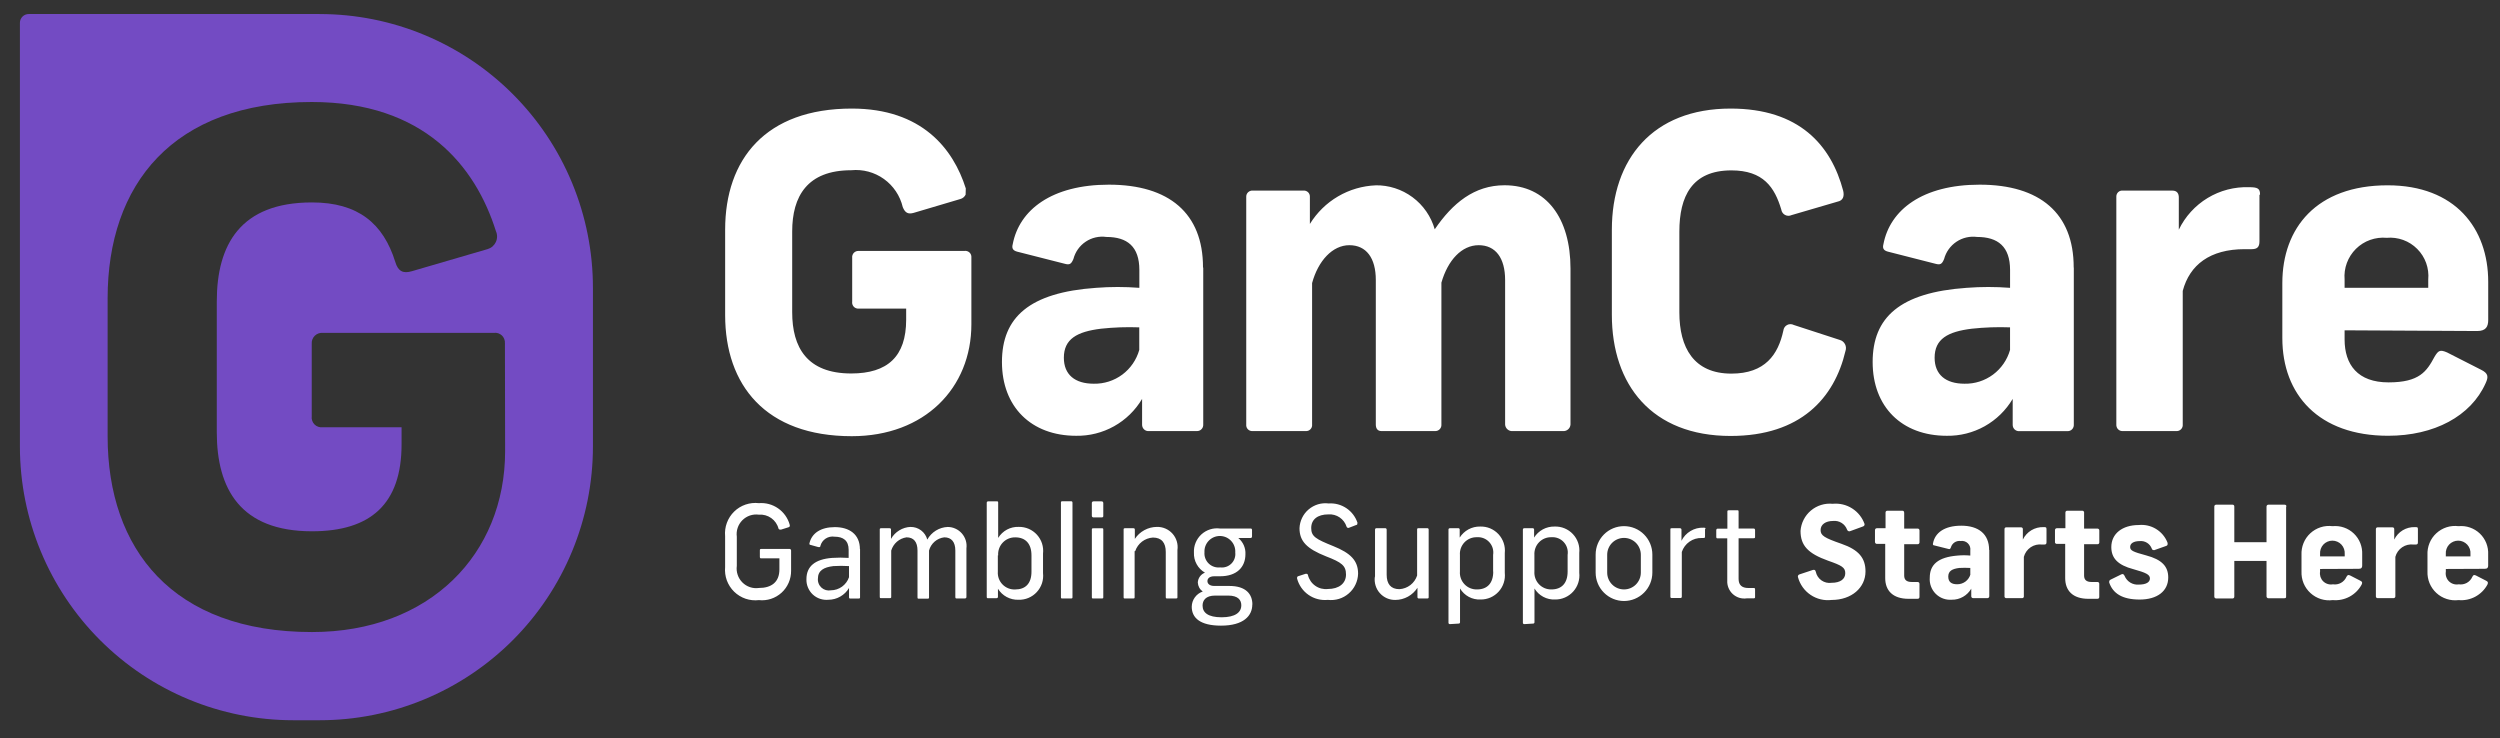 <svg width="105" height="31" viewBox="0 0 105 31" fill="none" xmlns="http://www.w3.org/2000/svg">
<rect x="0" y="0" width="105" height="31" fill="#333333" stroke="none"/>
<path d="M40.556 8.176C40.535 8.219 40.505 8.258 40.468 8.289C40.431 8.321 40.388 8.344 40.341 8.357L38.379 8.939C38.139 9.009 38.014 8.939 37.916 8.699C37.803 8.222 37.522 7.802 37.124 7.517C36.726 7.232 36.238 7.102 35.751 7.15C33.904 7.15 33.272 8.246 33.272 9.721V13.115C33.272 14.591 33.895 15.686 35.751 15.686C37.278 15.686 38.059 14.974 38.059 13.425V12.961H36.065C36.026 12.965 35.988 12.959 35.952 12.945C35.916 12.931 35.884 12.91 35.858 12.882C35.832 12.854 35.812 12.82 35.801 12.783C35.789 12.747 35.786 12.708 35.792 12.67V10.831C35.787 10.793 35.791 10.754 35.803 10.718C35.814 10.682 35.834 10.648 35.86 10.62C35.886 10.593 35.918 10.571 35.953 10.557C35.989 10.543 36.027 10.537 36.065 10.539H40.507C40.545 10.533 40.584 10.536 40.621 10.548C40.657 10.559 40.691 10.579 40.719 10.605C40.747 10.631 40.769 10.663 40.782 10.699C40.796 10.735 40.802 10.774 40.798 10.812V13.617C40.798 16.299 38.832 18.32 35.775 18.32C32.151 18.32 30.456 16.17 30.456 13.233V9.647C30.456 6.692 32.151 4.56 35.775 4.56C38.707 4.56 40.032 6.234 40.563 7.913M50.536 11.25V17.832C50.538 17.868 50.532 17.905 50.519 17.939C50.506 17.973 50.486 18.004 50.46 18.029C50.435 18.055 50.404 18.075 50.37 18.088C50.336 18.101 50.3 18.107 50.263 18.105H48.259C48.222 18.109 48.184 18.105 48.148 18.093C48.112 18.081 48.079 18.061 48.051 18.035C48.024 18.009 48.002 17.978 47.988 17.943C47.973 17.908 47.967 17.87 47.968 17.832V16.754C47.684 17.234 47.278 17.63 46.791 17.902C46.305 18.174 45.755 18.312 45.198 18.303C43.305 18.303 42.082 17.082 42.082 15.205C42.082 13.328 43.231 12.285 46.034 12.089C46.639 12.042 47.248 12.042 47.853 12.089V11.339C47.853 10.354 47.344 9.952 46.468 9.952C46.164 9.909 45.854 9.98 45.599 10.151C45.343 10.322 45.16 10.581 45.083 10.879C44.99 11.097 44.921 11.134 44.718 11.078L42.714 10.568C42.516 10.513 42.497 10.402 42.534 10.259C42.807 8.816 44.173 7.756 46.574 7.756C49.104 7.756 50.526 8.961 50.526 11.224M47.849 14.669V13.749C47.314 13.729 46.779 13.748 46.247 13.805C45.231 13.929 44.682 14.239 44.682 15.025C44.682 15.733 45.144 16.116 45.938 16.116C46.368 16.125 46.789 15.991 47.136 15.734C47.481 15.477 47.732 15.112 47.849 14.697M57.766 7.783C58.327 7.773 58.875 7.949 59.326 8.283C59.777 8.617 60.105 9.091 60.259 9.631C61.007 8.535 61.917 7.781 63.191 7.781C64.954 7.781 65.961 9.168 65.961 11.282V17.832C65.958 17.872 65.947 17.911 65.929 17.946C65.911 17.981 65.886 18.013 65.855 18.038C65.825 18.064 65.789 18.083 65.751 18.094C65.713 18.106 65.673 18.109 65.633 18.105H63.542C63.503 18.11 63.462 18.106 63.424 18.095C63.386 18.083 63.351 18.064 63.32 18.038C63.29 18.013 63.264 17.982 63.246 17.946C63.228 17.911 63.217 17.872 63.215 17.832V11.76C63.215 10.833 62.813 10.298 62.104 10.298C61.395 10.298 60.811 10.923 60.539 11.871V17.832C60.541 17.866 60.537 17.902 60.525 17.935C60.513 17.968 60.495 17.998 60.471 18.024C60.447 18.049 60.418 18.07 60.386 18.084C60.354 18.098 60.32 18.105 60.285 18.105H58.019C57.858 18.105 57.784 17.994 57.784 17.832V11.759C57.784 10.832 57.382 10.298 56.673 10.298C55.964 10.298 55.362 10.955 55.108 11.889V17.831C55.112 17.868 55.107 17.905 55.095 17.94C55.082 17.974 55.062 18.006 55.036 18.032C55.01 18.058 54.979 18.078 54.944 18.091C54.909 18.103 54.872 18.108 54.835 18.104H52.614C52.577 18.108 52.54 18.103 52.506 18.091C52.471 18.078 52.44 18.058 52.413 18.032C52.387 18.006 52.367 17.974 52.355 17.94C52.343 17.905 52.338 17.868 52.342 17.831V8.259C52.341 8.224 52.349 8.19 52.362 8.158C52.376 8.125 52.397 8.096 52.422 8.073C52.448 8.049 52.478 8.03 52.511 8.019C52.544 8.007 52.579 8.002 52.614 8.005H54.743C54.778 8.002 54.813 8.006 54.846 8.017C54.88 8.029 54.91 8.047 54.936 8.071C54.962 8.095 54.982 8.124 54.996 8.157C55.01 8.189 55.016 8.224 55.015 8.259V9.406C55.309 8.929 55.715 8.531 56.198 8.248C56.681 7.965 57.226 7.806 57.786 7.784M77.413 8.006C77.468 8.242 77.412 8.423 77.177 8.469L75.247 9.034C75.204 9.054 75.156 9.065 75.108 9.064C75.059 9.062 75.012 9.05 74.97 9.027C74.927 9.004 74.891 8.971 74.864 8.931C74.837 8.891 74.819 8.845 74.813 8.798C74.535 7.871 74.065 7.156 72.717 7.156C71.059 7.156 70.533 8.252 70.533 9.727V13.121C70.533 14.597 71.135 15.692 72.717 15.692C74.139 15.692 74.684 14.888 74.901 13.885C74.906 13.836 74.923 13.789 74.95 13.748C74.977 13.707 75.014 13.673 75.058 13.65C75.101 13.626 75.149 13.614 75.199 13.614C75.248 13.614 75.296 13.626 75.34 13.649L77.274 14.278C77.321 14.291 77.365 14.314 77.402 14.345C77.439 14.376 77.47 14.415 77.492 14.458C77.514 14.502 77.527 14.549 77.53 14.598C77.533 14.647 77.526 14.695 77.51 14.741C77.047 16.711 75.635 18.31 72.685 18.31C69.374 18.31 67.698 16.16 67.698 13.224V9.647C67.698 6.692 69.406 4.56 72.685 4.56C75.561 4.56 76.909 6.09 77.417 8.023M87.1 11.253V17.835C87.102 17.872 87.097 17.908 87.083 17.942C87.071 17.976 87.051 18.007 87.025 18.033C86.999 18.059 86.969 18.079 86.934 18.092C86.9 18.105 86.864 18.11 86.828 18.108H84.824C84.786 18.112 84.748 18.108 84.712 18.096C84.676 18.084 84.644 18.064 84.616 18.039C84.588 18.013 84.567 17.981 84.552 17.946C84.538 17.911 84.532 17.873 84.533 17.835V16.754C84.248 17.234 83.842 17.63 83.356 17.902C82.869 18.174 82.32 18.312 81.763 18.303C79.87 18.303 78.651 17.082 78.651 15.205C78.651 13.328 79.796 12.285 82.598 12.089C83.205 12.042 83.815 12.042 84.423 12.089V11.339C84.423 10.354 83.91 9.952 83.037 9.952C82.733 9.912 82.425 9.983 82.17 10.154C81.915 10.325 81.731 10.582 81.652 10.879C81.564 11.097 81.49 11.134 81.287 11.078L79.288 10.568C79.085 10.513 79.067 10.402 79.103 10.259C79.376 8.816 80.742 7.756 83.147 7.756C85.677 7.756 87.095 8.961 87.095 11.224M84.422 14.669V13.749C83.887 13.729 83.352 13.748 82.82 13.805C81.802 13.929 81.254 14.239 81.254 15.025C81.254 15.733 81.717 16.116 82.51 16.116C82.941 16.125 83.362 15.99 83.708 15.733C84.053 15.476 84.304 15.112 84.422 14.697M94.897 8.186V10.137C94.897 10.373 94.805 10.465 94.57 10.465H94.275C92.82 10.465 91.966 11.122 91.675 12.218V17.832C91.678 17.866 91.673 17.9 91.663 17.932C91.652 17.964 91.635 17.994 91.613 18.019C91.59 18.045 91.563 18.065 91.533 18.08C91.502 18.095 91.469 18.103 91.436 18.105H89.127C89.093 18.103 89.06 18.095 89.029 18.08C88.999 18.065 88.972 18.045 88.95 18.019C88.927 17.994 88.909 17.964 88.9 17.932C88.889 17.9 88.884 17.866 88.886 17.832V8.259C88.885 8.224 88.891 8.189 88.905 8.156C88.918 8.123 88.939 8.093 88.965 8.069C88.99 8.045 89.021 8.027 89.054 8.016C89.088 8.005 89.124 8.001 89.159 8.005H91.237C91.454 8.005 91.51 8.148 91.51 8.296V9.647C91.776 9.095 92.197 8.633 92.72 8.316C93.243 7.999 93.848 7.842 94.46 7.862C94.824 7.862 94.922 7.917 94.922 8.171M98.473 13.873V14.256C98.473 15.316 99.022 16.06 100.32 16.06C101.618 16.06 101.922 15.597 102.249 14.987C102.411 14.714 102.485 14.677 102.776 14.802L104.21 15.532C104.506 15.68 104.524 15.824 104.396 16.096C103.777 17.483 102.23 18.302 100.3 18.302C97.384 18.302 95.858 16.573 95.858 14.2V11.89C95.858 9.578 97.292 7.783 100.28 7.783C103.12 7.783 104.505 9.591 104.505 11.835V13.439C104.505 13.712 104.413 13.903 104.043 13.903L98.473 13.873ZM98.473 11.74V12.088H101.986V11.741C102.008 11.506 101.978 11.268 101.898 11.046C101.818 10.824 101.691 10.622 101.523 10.455C101.357 10.287 101.156 10.159 100.934 10.078C100.712 9.998 100.476 9.967 100.241 9.988C100.005 9.967 99.767 9.997 99.544 10.077C99.32 10.157 99.118 10.285 98.949 10.452C98.781 10.619 98.651 10.821 98.568 11.044C98.486 11.266 98.453 11.504 98.473 11.74Z" fill="white"/>
<path d="M13.426 0.589H1.21C1.161 0.588 1.112 0.598 1.067 0.616C1.021 0.634 0.98 0.662 0.945 0.696C0.911 0.731 0.883 0.772 0.864 0.817C0.845 0.862 0.836 0.911 0.836 0.96V18.754C0.837 21.803 2.048 24.727 4.201 26.883C6.354 29.039 9.274 30.25 12.318 30.25H13.426C16.47 30.25 19.389 29.038 21.541 26.883C23.694 24.727 24.903 21.803 24.903 18.754V12.085C24.903 10.576 24.606 9.081 24.029 7.686C23.453 6.291 22.607 5.024 21.541 3.957C20.476 2.889 19.21 2.043 17.818 1.465C16.426 0.887 14.933 0.59 13.426 0.59M21.215 18.948C21.215 23.276 18.043 26.546 13.103 26.546C7.253 26.546 4.52 23.069 4.52 18.324V12.529C4.52 7.755 7.253 4.284 13.094 4.284C17.826 4.284 19.973 6.994 20.827 9.704C20.86 9.776 20.877 9.854 20.877 9.933C20.877 10.012 20.86 10.091 20.827 10.162C20.794 10.234 20.746 10.298 20.687 10.35C20.627 10.402 20.556 10.44 20.481 10.462L17.304 11.389C16.925 11.504 16.718 11.389 16.603 11.005C16.099 9.386 15.042 8.502 13.103 8.502C10.102 8.502 9.105 10.269 9.105 12.664V18.152C9.105 20.538 10.102 22.314 13.103 22.314C15.573 22.314 16.866 21.163 16.866 18.661V17.944H13.556C13.493 17.953 13.429 17.947 13.369 17.926C13.309 17.906 13.254 17.872 13.209 17.827C13.165 17.782 13.131 17.728 13.111 17.668C13.09 17.607 13.084 17.543 13.093 17.48V14.444C13.088 14.381 13.096 14.319 13.118 14.26C13.139 14.202 13.173 14.149 13.217 14.105C13.261 14.06 13.314 14.027 13.373 14.005C13.431 13.983 13.493 13.975 13.556 13.98H20.744C20.805 13.972 20.866 13.978 20.924 13.997C20.982 14.016 21.035 14.047 21.08 14.089C21.124 14.132 21.158 14.183 21.18 14.24C21.202 14.297 21.211 14.358 21.207 14.419L21.215 18.948Z" fill="#734BC3"/>
<path d="M33.165 22.042C33.171 22.051 33.174 22.061 33.174 22.072C33.175 22.082 33.173 22.093 33.169 22.103C33.165 22.113 33.159 22.121 33.151 22.128C33.143 22.135 33.134 22.14 33.124 22.143L32.8 22.245C32.749 22.245 32.721 22.245 32.698 22.203C32.652 22.023 32.543 21.866 32.392 21.759C32.241 21.651 32.057 21.601 31.872 21.616C31.746 21.599 31.619 21.611 31.498 21.651C31.378 21.692 31.269 21.76 31.18 21.849C31.09 21.939 31.022 22.049 30.982 22.169C30.941 22.289 30.929 22.417 30.946 22.543V23.768C30.929 23.894 30.941 24.022 30.982 24.142C31.022 24.263 31.09 24.372 31.18 24.462C31.269 24.552 31.378 24.619 31.498 24.66C31.619 24.701 31.746 24.713 31.872 24.695C32.394 24.695 32.735 24.455 32.735 23.914V23.451H31.979C31.937 23.451 31.914 23.451 31.914 23.381V23.124C31.914 23.078 31.914 23.055 31.979 23.055H33.151C33.161 23.053 33.171 23.054 33.18 23.057C33.19 23.06 33.198 23.065 33.205 23.072C33.212 23.078 33.218 23.086 33.221 23.096C33.225 23.105 33.226 23.114 33.226 23.124V23.975C33.227 24.148 33.192 24.319 33.123 24.477C33.054 24.636 32.952 24.778 32.825 24.894C32.697 25.01 32.546 25.098 32.382 25.152C32.218 25.205 32.044 25.224 31.873 25.205C31.684 25.227 31.493 25.207 31.313 25.146C31.133 25.084 30.969 24.983 30.833 24.85C30.697 24.717 30.593 24.555 30.527 24.377C30.462 24.198 30.438 24.007 30.455 23.817V22.52C30.438 22.33 30.462 22.139 30.528 21.961C30.593 21.782 30.698 21.62 30.834 21.487C30.969 21.354 31.133 21.253 31.313 21.192C31.493 21.131 31.684 21.11 31.873 21.132C32.158 21.11 32.443 21.186 32.679 21.35C32.914 21.513 33.086 21.753 33.165 22.029M35.658 24.24V23.776C35.44 23.762 35.221 23.762 35.003 23.776C34.596 23.823 34.352 23.966 34.352 24.303C34.346 24.374 34.357 24.445 34.384 24.511C34.41 24.577 34.452 24.636 34.504 24.683C34.557 24.73 34.62 24.765 34.688 24.784C34.757 24.803 34.828 24.806 34.898 24.793C35.066 24.791 35.23 24.738 35.366 24.639C35.502 24.54 35.605 24.401 35.659 24.241M36.122 23.057V25.078C36.122 25.12 36.122 25.139 36.052 25.139H35.728C35.682 25.139 35.659 25.139 35.659 25.078V24.695C35.57 24.845 35.444 24.97 35.292 25.056C35.141 25.143 34.97 25.189 34.795 25.19C34.676 25.202 34.556 25.188 34.442 25.15C34.328 25.112 34.224 25.05 34.136 24.968C34.049 24.886 33.98 24.786 33.934 24.675C33.888 24.564 33.866 24.445 33.87 24.325C33.87 23.784 34.234 23.488 34.946 23.432C35.178 23.416 35.411 23.416 35.643 23.432V23.092C35.643 22.703 35.416 22.541 35.052 22.541C34.922 22.52 34.789 22.548 34.678 22.62C34.568 22.692 34.489 22.802 34.456 22.93C34.456 22.981 34.419 22.985 34.364 22.976L34.05 22.888C33.999 22.888 33.985 22.851 33.999 22.809C34.096 22.402 34.462 22.139 35.063 22.139C35.665 22.139 36.116 22.435 36.116 23.066M38.24 22.132C38.4 22.128 38.556 22.179 38.685 22.275C38.813 22.372 38.905 22.508 38.946 22.663C39.032 22.508 39.156 22.378 39.306 22.285C39.456 22.192 39.628 22.139 39.805 22.132C39.918 22.133 40.029 22.157 40.131 22.205C40.234 22.252 40.325 22.32 40.399 22.405C40.473 22.49 40.529 22.59 40.562 22.698C40.595 22.806 40.604 22.919 40.59 23.032V25.071C40.59 25.117 40.562 25.136 40.516 25.136H40.198C40.147 25.136 40.124 25.136 40.124 25.071V23.124C40.124 22.764 39.962 22.568 39.661 22.568C39.511 22.585 39.369 22.648 39.254 22.747C39.14 22.846 39.058 22.977 39.019 23.124V25.08C39.019 25.127 39.019 25.145 38.954 25.145H38.6C38.549 25.145 38.535 25.145 38.535 25.08V23.124C38.535 22.764 38.379 22.568 38.073 22.568C37.924 22.59 37.784 22.653 37.67 22.752C37.557 22.851 37.474 22.98 37.431 23.124V25.057C37.431 25.103 37.431 25.122 37.366 25.122H37.015C36.964 25.122 36.95 25.122 36.95 25.057V22.245C36.95 22.208 36.95 22.185 37.015 22.185H37.357C37.408 22.185 37.422 22.208 37.422 22.245V22.634C37.505 22.487 37.624 22.364 37.768 22.276C37.911 22.188 38.075 22.137 38.243 22.13M41.909 23.328V24.012C41.902 24.111 41.917 24.21 41.951 24.303C41.986 24.395 42.039 24.48 42.109 24.55C42.178 24.62 42.261 24.675 42.354 24.711C42.446 24.747 42.544 24.762 42.643 24.757C43.068 24.757 43.322 24.507 43.322 24.012V23.323C43.322 22.833 43.068 22.569 42.643 22.569C42.545 22.567 42.447 22.585 42.356 22.623C42.265 22.661 42.183 22.718 42.116 22.789C42.048 22.86 41.996 22.945 41.963 23.038C41.929 23.131 41.916 23.229 41.923 23.328M41.923 21.117V22.593C42.014 22.445 42.142 22.324 42.294 22.242C42.447 22.161 42.618 22.122 42.791 22.129C42.934 22.127 43.076 22.155 43.208 22.212C43.339 22.269 43.457 22.354 43.553 22.46C43.649 22.567 43.722 22.692 43.766 22.829C43.809 22.966 43.823 23.11 43.807 23.253V24.071C43.823 24.215 43.808 24.36 43.763 24.498C43.717 24.635 43.643 24.761 43.545 24.867C43.447 24.974 43.327 25.057 43.194 25.113C43.061 25.169 42.917 25.195 42.773 25.19C42.601 25.195 42.432 25.155 42.281 25.074C42.13 24.993 42.003 24.873 41.914 24.727V25.069C41.914 25.11 41.881 25.124 41.849 25.124H41.507C41.466 25.124 41.443 25.124 41.443 25.069V21.117C41.442 21.109 41.443 21.101 41.446 21.093C41.449 21.086 41.453 21.079 41.459 21.073C41.464 21.067 41.471 21.063 41.479 21.06C41.487 21.057 41.495 21.056 41.503 21.057H41.867C41.909 21.057 41.923 21.057 41.923 21.117ZM45.044 21.117V25.071C45.044 25.117 45.044 25.136 44.979 25.136H44.628C44.573 25.136 44.559 25.136 44.559 25.071V21.117C44.559 21.075 44.559 21.052 44.628 21.052H44.979C44.988 21.05 44.997 21.051 45.006 21.054C45.014 21.056 45.022 21.061 45.029 21.067C45.035 21.074 45.04 21.082 45.042 21.09C45.045 21.099 45.046 21.108 45.044 21.117ZM46.338 22.248V25.076C46.338 25.117 46.338 25.136 46.278 25.136H45.927C45.871 25.136 45.858 25.136 45.858 25.076V22.248C45.858 22.206 45.858 22.188 45.927 22.188H46.278C46.324 22.188 46.338 22.188 46.338 22.248ZM46.338 21.136V21.653C46.338 21.704 46.338 21.732 46.259 21.732H45.935C45.925 21.734 45.914 21.733 45.903 21.729C45.893 21.726 45.884 21.72 45.876 21.712C45.868 21.705 45.863 21.695 45.859 21.685C45.856 21.675 45.855 21.664 45.857 21.653V21.136C45.855 21.125 45.856 21.114 45.859 21.104C45.863 21.093 45.868 21.084 45.876 21.076C45.884 21.069 45.893 21.063 45.903 21.06C45.914 21.056 45.925 21.055 45.935 21.057H46.259C46.319 21.057 46.338 21.085 46.338 21.136ZM47.654 23.147V25.076C47.654 25.117 47.654 25.136 47.593 25.136H47.261C47.206 25.136 47.192 25.136 47.192 25.076V22.245C47.192 22.208 47.192 22.185 47.257 22.185H47.598C47.649 22.185 47.663 22.208 47.663 22.245V22.634C47.764 22.48 47.901 22.354 48.063 22.266C48.224 22.178 48.405 22.131 48.588 22.13C48.712 22.127 48.835 22.15 48.949 22.2C49.062 22.249 49.164 22.323 49.246 22.415C49.329 22.508 49.39 22.618 49.425 22.736C49.461 22.855 49.47 22.98 49.452 23.103V25.076C49.452 25.117 49.452 25.136 49.383 25.136H49.032C48.986 25.136 48.962 25.136 48.962 25.076V23.18C48.962 22.801 48.791 22.577 48.422 22.577C48.256 22.588 48.097 22.647 47.964 22.748C47.832 22.85 47.733 22.988 47.679 23.146M50.588 23.192C50.58 23.28 50.592 23.368 50.623 23.451C50.654 23.533 50.703 23.608 50.766 23.669C50.829 23.73 50.905 23.776 50.989 23.804C51.072 23.832 51.161 23.841 51.248 23.831C51.333 23.842 51.419 23.833 51.5 23.806C51.582 23.779 51.655 23.733 51.716 23.673C51.777 23.613 51.824 23.54 51.852 23.459C51.881 23.378 51.891 23.291 51.881 23.206C51.887 23.117 51.875 23.028 51.845 22.944C51.816 22.86 51.769 22.783 51.708 22.718C51.648 22.653 51.574 22.601 51.493 22.565C51.411 22.53 51.323 22.511 51.234 22.511C51.145 22.511 51.057 22.53 50.976 22.565C50.894 22.601 50.821 22.653 50.76 22.718C50.7 22.783 50.653 22.86 50.623 22.944C50.594 23.028 50.582 23.117 50.588 23.206M52.135 25.426C52.135 25.213 52.015 25.014 51.579 25.014H51.039C50.633 25.014 50.508 25.223 50.508 25.435C50.508 25.731 50.74 25.926 51.307 25.926C51.875 25.926 52.134 25.722 52.134 25.427M52.596 25.394C52.596 25.858 52.236 26.277 51.281 26.277C50.399 26.277 50.053 25.945 50.053 25.482C50.055 25.341 50.1 25.204 50.183 25.09C50.266 24.975 50.382 24.889 50.515 24.844C50.455 24.801 50.404 24.745 50.368 24.68C50.333 24.616 50.312 24.543 50.308 24.469C50.311 24.378 50.341 24.29 50.395 24.215C50.448 24.141 50.522 24.084 50.608 24.052C50.461 23.968 50.34 23.844 50.259 23.696C50.177 23.548 50.138 23.38 50.145 23.21C50.138 23.068 50.162 22.925 50.216 22.794C50.27 22.662 50.352 22.543 50.457 22.446C50.562 22.35 50.687 22.277 50.823 22.234C50.959 22.191 51.102 22.179 51.243 22.198H52.53C52.567 22.198 52.585 22.221 52.585 22.262V22.526C52.585 22.577 52.558 22.596 52.521 22.596H52.008C52.108 22.678 52.187 22.782 52.239 22.9C52.291 23.018 52.315 23.147 52.308 23.276C52.308 23.821 51.944 24.203 51.244 24.203H51.003C50.8 24.203 50.712 24.296 50.712 24.406C50.712 24.517 50.804 24.61 51.003 24.61H51.635C52.33 24.61 52.6 24.956 52.6 25.387M57.005 21.965C57.01 21.974 57.012 21.983 57.012 21.994C57.011 22.004 57.009 22.014 57.004 22.023C56.998 22.031 56.991 22.039 56.983 22.044C56.974 22.049 56.964 22.052 56.954 22.052L56.654 22.168C56.645 22.172 56.635 22.173 56.625 22.173C56.615 22.172 56.605 22.17 56.596 22.166C56.587 22.161 56.578 22.155 56.572 22.148C56.565 22.14 56.56 22.131 56.557 22.122C56.506 21.962 56.403 21.825 56.265 21.731C56.127 21.637 55.962 21.593 55.795 21.604C55.333 21.604 55.071 21.821 55.071 22.177C55.071 22.533 55.264 22.641 55.996 22.936C56.728 23.23 57.04 23.546 57.04 24.094C57.036 24.253 56.999 24.408 56.931 24.551C56.864 24.695 56.767 24.822 56.647 24.925C56.528 25.029 56.388 25.107 56.237 25.153C56.086 25.199 55.927 25.213 55.77 25.195C55.483 25.224 55.195 25.15 54.958 24.985C54.721 24.821 54.551 24.577 54.477 24.298C54.477 24.242 54.477 24.219 54.523 24.201L54.837 24.099C54.897 24.099 54.921 24.099 54.934 24.155C54.979 24.337 55.089 24.497 55.243 24.604C55.396 24.712 55.584 24.759 55.77 24.738C56.233 24.738 56.532 24.506 56.532 24.132C56.532 23.758 56.357 23.622 55.687 23.364C54.884 23.045 54.579 22.731 54.579 22.185C54.585 22.034 54.622 21.886 54.688 21.75C54.754 21.614 54.847 21.493 54.963 21.395C55.078 21.298 55.212 21.225 55.356 21.181C55.501 21.138 55.653 21.126 55.803 21.145C56.067 21.126 56.33 21.197 56.55 21.345C56.77 21.493 56.934 21.711 57.017 21.963M57.751 24.224V22.248C57.751 22.206 57.774 22.183 57.82 22.183H58.171C58.217 22.183 58.24 22.206 58.24 22.248V24.139C58.24 24.523 58.411 24.745 58.776 24.745C58.943 24.735 59.103 24.675 59.236 24.573C59.368 24.471 59.467 24.331 59.519 24.172V22.248C59.519 22.206 59.519 22.183 59.589 22.183H59.935C59.99 22.183 60.004 22.206 60.004 22.248V25.071C60.004 25.113 60.004 25.136 59.939 25.136H59.598C59.589 25.137 59.58 25.137 59.571 25.134C59.563 25.132 59.555 25.127 59.548 25.12C59.542 25.114 59.537 25.106 59.535 25.098C59.532 25.089 59.531 25.08 59.533 25.071V24.687C59.433 24.842 59.296 24.97 59.135 25.059C58.973 25.148 58.792 25.196 58.608 25.197C58.484 25.2 58.361 25.175 58.248 25.126C58.135 25.076 58.034 25.003 57.952 24.91C57.869 24.817 57.808 24.708 57.773 24.59C57.737 24.471 57.727 24.346 57.744 24.224M62.711 24.009V23.305C62.726 23.209 62.719 23.111 62.692 23.019C62.664 22.926 62.615 22.841 62.55 22.77C62.485 22.698 62.404 22.643 62.315 22.607C62.225 22.571 62.128 22.556 62.032 22.563C61.935 22.56 61.838 22.578 61.748 22.614C61.659 22.651 61.577 22.706 61.51 22.776C61.443 22.846 61.391 22.93 61.357 23.021C61.324 23.113 61.31 23.21 61.317 23.307V24.003C61.309 24.101 61.323 24.199 61.356 24.291C61.389 24.384 61.442 24.469 61.51 24.54C61.577 24.611 61.659 24.667 61.75 24.704C61.841 24.741 61.939 24.759 62.037 24.756C62.462 24.756 62.716 24.497 62.716 24.007M60.897 26.213C60.888 26.214 60.88 26.213 60.873 26.21C60.865 26.207 60.858 26.203 60.852 26.197C60.847 26.191 60.842 26.184 60.839 26.177C60.837 26.169 60.836 26.161 60.836 26.153V22.245C60.836 22.204 60.859 22.185 60.901 22.185H61.243C61.251 22.184 61.26 22.184 61.268 22.186C61.276 22.189 61.284 22.193 61.29 22.199C61.296 22.205 61.301 22.212 61.304 22.22C61.307 22.228 61.308 22.237 61.307 22.245V22.578C61.399 22.433 61.526 22.315 61.676 22.233C61.827 22.152 61.995 22.111 62.166 22.115C62.31 22.11 62.453 22.136 62.586 22.191C62.719 22.247 62.838 22.33 62.936 22.435C63.034 22.541 63.108 22.666 63.154 22.802C63.2 22.939 63.216 23.084 63.201 23.227V24.056C63.216 24.198 63.202 24.342 63.157 24.479C63.114 24.615 63.041 24.74 62.945 24.846C62.849 24.953 62.732 25.037 62.601 25.095C62.469 25.152 62.328 25.181 62.185 25.179C62.012 25.188 61.841 25.149 61.689 25.068C61.537 24.986 61.41 24.864 61.321 24.716V26.131C61.322 26.139 61.321 26.147 61.318 26.155C61.315 26.163 61.311 26.169 61.305 26.175C61.3 26.181 61.293 26.185 61.285 26.188C61.277 26.191 61.269 26.192 61.261 26.191L60.897 26.213ZM65.84 24.009V23.305C65.855 23.209 65.848 23.111 65.82 23.019C65.793 22.926 65.744 22.841 65.679 22.77C65.614 22.698 65.533 22.643 65.444 22.607C65.354 22.571 65.257 22.556 65.161 22.563C65.064 22.56 64.967 22.578 64.877 22.614C64.787 22.651 64.706 22.706 64.639 22.776C64.571 22.846 64.519 22.93 64.486 23.021C64.453 23.113 64.439 23.21 64.445 23.307V24.003C64.438 24.1 64.452 24.198 64.485 24.291C64.518 24.383 64.569 24.467 64.637 24.538C64.704 24.609 64.786 24.665 64.876 24.703C64.966 24.74 65.063 24.758 65.161 24.756C65.586 24.756 65.84 24.497 65.84 24.007M64.021 26.213C64.013 26.214 64.004 26.213 63.997 26.21C63.989 26.207 63.982 26.203 63.977 26.197C63.971 26.191 63.966 26.184 63.964 26.177C63.961 26.169 63.96 26.161 63.961 26.153V22.245C63.961 22.204 63.984 22.185 64.025 22.185H64.367C64.375 22.184 64.384 22.184 64.392 22.186C64.4 22.189 64.408 22.193 64.414 22.199C64.42 22.205 64.425 22.212 64.428 22.22C64.431 22.228 64.433 22.237 64.432 22.245V22.578C64.523 22.433 64.65 22.315 64.8 22.233C64.951 22.152 65.12 22.111 65.29 22.115C65.435 22.109 65.578 22.135 65.712 22.19C65.845 22.245 65.965 22.328 66.063 22.433C66.162 22.539 66.237 22.664 66.283 22.801C66.329 22.938 66.344 23.083 66.329 23.227V24.056C66.345 24.198 66.33 24.343 66.286 24.479C66.242 24.616 66.169 24.741 66.073 24.847C65.977 24.953 65.859 25.038 65.728 25.095C65.597 25.153 65.455 25.181 65.311 25.179C65.139 25.187 64.968 25.148 64.816 25.066C64.664 24.985 64.537 24.864 64.448 24.716V26.131C64.448 26.139 64.447 26.147 64.445 26.155C64.442 26.163 64.438 26.169 64.432 26.175C64.426 26.181 64.419 26.185 64.412 26.188C64.404 26.191 64.396 26.192 64.388 26.191L64.021 26.213ZM67.502 23.3V24.049C67.502 24.236 67.576 24.416 67.709 24.549C67.841 24.682 68.021 24.756 68.208 24.756C68.395 24.756 68.575 24.682 68.708 24.549C68.84 24.416 68.915 24.236 68.915 24.049V23.3C68.915 23.112 68.84 22.932 68.708 22.799C68.575 22.667 68.395 22.592 68.208 22.592C68.021 22.592 67.841 22.667 67.709 22.799C67.576 22.932 67.502 23.112 67.502 23.3ZM69.399 23.277V24.049C69.399 24.365 69.273 24.669 69.05 24.892C68.827 25.116 68.524 25.242 68.208 25.242C67.892 25.242 67.589 25.116 67.366 24.892C67.142 24.669 67.017 24.365 67.017 24.049V23.291C67.017 22.974 67.142 22.671 67.366 22.447C67.589 22.223 67.892 22.098 68.208 22.098C68.524 22.098 68.827 22.223 69.05 22.447C69.273 22.671 69.399 22.974 69.399 23.291M71.611 22.2V22.526C71.611 22.577 71.611 22.596 71.537 22.596H71.477C71.292 22.59 71.11 22.643 70.959 22.749C70.807 22.855 70.694 23.007 70.636 23.183V25.062C70.636 25.103 70.608 25.117 70.576 25.117H70.211C70.204 25.118 70.196 25.117 70.189 25.114C70.182 25.112 70.176 25.108 70.17 25.103C70.165 25.097 70.161 25.091 70.158 25.084C70.156 25.077 70.155 25.069 70.156 25.062V22.245C70.156 22.199 70.156 22.185 70.221 22.185H70.553C70.599 22.185 70.622 22.208 70.622 22.25V22.713C70.707 22.542 70.839 22.399 71.004 22.301C71.168 22.203 71.357 22.155 71.548 22.163C71.617 22.163 71.636 22.163 71.636 22.233M73.021 21.491V22.198H73.649C73.695 22.198 73.713 22.222 73.713 22.273V22.536C73.713 22.587 73.713 22.606 73.649 22.606H73.021V24.312C73.021 24.576 73.164 24.696 73.432 24.696H73.644C73.69 24.696 73.713 24.696 73.713 24.761V25.061C73.713 25.112 73.713 25.131 73.644 25.131H73.362C73.257 25.146 73.15 25.138 73.049 25.107C72.948 25.075 72.855 25.022 72.776 24.95C72.698 24.878 72.637 24.79 72.597 24.692C72.557 24.594 72.539 24.488 72.545 24.382V22.61H72.143C72.106 22.61 72.083 22.61 72.083 22.541V22.277C72.083 22.226 72.106 22.203 72.143 22.203H72.55V21.492C72.55 21.454 72.55 21.431 72.619 21.431H72.951C73.007 21.431 73.021 21.431 73.021 21.491ZM78.312 21.995C78.312 22.051 78.312 22.093 78.233 22.116L77.716 22.305C77.703 22.312 77.689 22.316 77.675 22.316C77.66 22.317 77.646 22.314 77.632 22.308C77.619 22.302 77.607 22.294 77.598 22.283C77.588 22.272 77.581 22.259 77.577 22.245C77.534 22.128 77.453 22.028 77.347 21.962C77.24 21.895 77.115 21.867 76.991 21.88C76.672 21.88 76.465 22.032 76.465 22.263C76.465 22.495 76.626 22.591 77.344 22.841C78.062 23.091 78.351 23.433 78.351 24C78.351 24.68 77.769 25.198 76.928 25.198C76.618 25.236 76.304 25.16 76.045 24.985C75.785 24.81 75.598 24.548 75.516 24.245C75.511 24.234 75.51 24.221 75.51 24.209C75.511 24.196 75.514 24.184 75.52 24.172C75.526 24.161 75.533 24.151 75.543 24.143C75.553 24.135 75.564 24.129 75.576 24.125L76.134 23.94C76.208 23.917 76.245 23.94 76.263 24.014C76.294 24.161 76.379 24.291 76.502 24.377C76.625 24.463 76.775 24.499 76.924 24.478C77.302 24.478 77.501 24.316 77.501 24.075C77.501 23.835 77.358 23.751 76.776 23.548C75.94 23.248 75.622 22.915 75.622 22.297C75.634 22.132 75.679 21.972 75.754 21.825C75.829 21.678 75.933 21.548 76.059 21.442C76.185 21.336 76.331 21.256 76.488 21.208C76.645 21.159 76.811 21.143 76.975 21.159C77.261 21.131 77.549 21.2 77.792 21.355C78.035 21.51 78.219 21.742 78.314 22.015M79.976 21.534V22.2H80.531C80.543 22.198 80.555 22.2 80.567 22.203C80.578 22.207 80.588 22.214 80.597 22.222C80.605 22.231 80.612 22.241 80.615 22.253C80.619 22.264 80.621 22.276 80.619 22.288V22.774C80.62 22.785 80.618 22.797 80.614 22.808C80.61 22.819 80.603 22.828 80.595 22.836C80.586 22.844 80.576 22.85 80.565 22.854C80.554 22.857 80.543 22.858 80.531 22.857H79.976V24.175C79.976 24.346 80.068 24.443 80.29 24.443H80.53C80.585 24.443 80.618 24.471 80.618 24.522V25.071C80.618 25.127 80.585 25.15 80.53 25.15H80.158C79.493 25.15 79.179 24.798 79.179 24.28V22.843H78.837C78.826 22.845 78.814 22.843 78.803 22.84C78.792 22.836 78.782 22.83 78.774 22.822C78.766 22.814 78.759 22.805 78.755 22.794C78.751 22.783 78.749 22.771 78.749 22.76V22.273C78.748 22.261 78.749 22.249 78.753 22.238C78.757 22.226 78.763 22.216 78.772 22.207C78.78 22.199 78.791 22.192 78.802 22.189C78.813 22.185 78.826 22.183 78.837 22.185H79.193V21.533C79.191 21.523 79.192 21.511 79.196 21.501C79.199 21.491 79.205 21.481 79.212 21.473C79.22 21.465 79.229 21.459 79.239 21.455C79.25 21.451 79.26 21.449 79.272 21.45H79.9C79.95 21.45 79.974 21.482 79.974 21.533M82.753 24.132V23.854C82.599 23.845 82.444 23.845 82.29 23.854C81.99 23.891 81.827 23.983 81.827 24.215C81.827 24.446 81.966 24.539 82.198 24.539C82.325 24.541 82.449 24.501 82.551 24.425C82.652 24.349 82.726 24.241 82.761 24.118M83.55 23.101V25.043C83.55 25.054 83.548 25.064 83.544 25.074C83.54 25.084 83.534 25.093 83.526 25.101C83.518 25.108 83.509 25.114 83.499 25.117C83.489 25.121 83.478 25.122 83.467 25.122H82.876C82.865 25.122 82.855 25.121 82.844 25.117C82.835 25.114 82.825 25.108 82.817 25.101C82.81 25.093 82.803 25.084 82.799 25.074C82.795 25.064 82.793 25.054 82.793 25.043V24.724C82.71 24.867 82.591 24.986 82.447 25.067C82.303 25.149 82.141 25.191 81.975 25.188C81.851 25.198 81.727 25.181 81.61 25.138C81.493 25.095 81.387 25.027 81.299 24.939C81.211 24.85 81.143 24.744 81.1 24.627C81.057 24.51 81.04 24.385 81.05 24.261C81.05 23.72 81.391 23.4 82.218 23.334C82.396 23.317 82.575 23.317 82.753 23.334V23.124C82.761 23.069 82.756 23.013 82.739 22.96C82.721 22.907 82.691 22.86 82.651 22.82C82.612 22.781 82.564 22.752 82.511 22.735C82.458 22.718 82.402 22.713 82.347 22.722C82.257 22.71 82.166 22.731 82.09 22.781C82.015 22.831 81.96 22.907 81.936 22.995C81.908 23.06 81.89 23.074 81.83 23.055L81.239 22.907C81.179 22.907 81.174 22.856 81.188 22.814C81.267 22.389 81.651 22.079 82.375 22.079C83.099 22.079 83.543 22.431 83.543 23.097M85.953 22.2V22.778C85.953 22.848 85.925 22.871 85.856 22.871H85.769C85.6 22.849 85.429 22.89 85.288 22.985C85.147 23.081 85.046 23.224 85.002 23.388V25.043C85.003 25.053 85.003 25.063 85 25.073C84.997 25.082 84.992 25.091 84.985 25.098C84.978 25.106 84.971 25.112 84.962 25.116C84.953 25.12 84.943 25.122 84.933 25.122H84.259C84.249 25.122 84.239 25.12 84.23 25.116C84.221 25.112 84.212 25.106 84.206 25.098C84.199 25.091 84.194 25.082 84.191 25.073C84.188 25.063 84.188 25.053 84.189 25.043V22.222C84.188 22.212 84.19 22.201 84.194 22.192C84.197 22.182 84.203 22.173 84.21 22.166C84.218 22.159 84.227 22.154 84.237 22.151C84.247 22.148 84.257 22.146 84.268 22.148H84.882C84.893 22.147 84.904 22.149 84.914 22.153C84.924 22.157 84.933 22.163 84.941 22.171C84.948 22.179 84.954 22.189 84.958 22.199C84.961 22.209 84.962 22.221 84.96 22.232V22.662C85.038 22.5 85.162 22.365 85.315 22.272C85.469 22.18 85.645 22.133 85.824 22.139C85.93 22.139 85.953 22.139 85.953 22.232M87.532 21.534V22.2H88.088C88.099 22.199 88.111 22.201 88.121 22.205C88.132 22.209 88.142 22.216 88.15 22.224C88.157 22.233 88.163 22.243 88.168 22.254C88.171 22.265 88.172 22.276 88.171 22.288V22.774C88.172 22.785 88.171 22.797 88.168 22.807C88.164 22.818 88.157 22.828 88.15 22.836C88.142 22.844 88.132 22.85 88.121 22.854C88.11 22.858 88.098 22.859 88.088 22.857H87.532V24.175C87.532 24.346 87.625 24.443 87.841 24.443H88.086C88.097 24.442 88.108 24.443 88.118 24.446C88.128 24.45 88.138 24.456 88.147 24.463C88.154 24.471 88.161 24.48 88.164 24.49C88.168 24.5 88.17 24.511 88.169 24.522V25.071C88.169 25.127 88.137 25.15 88.086 25.15H87.712C87.047 25.15 86.738 24.798 86.738 24.28V22.843H86.392C86.38 22.845 86.369 22.844 86.358 22.84C86.347 22.836 86.338 22.83 86.33 22.822C86.321 22.814 86.316 22.804 86.311 22.794C86.308 22.783 86.307 22.771 86.309 22.76V22.273C86.307 22.262 86.308 22.25 86.312 22.239C86.316 22.228 86.321 22.218 86.33 22.209C86.337 22.201 86.347 22.195 86.358 22.19C86.369 22.186 86.38 22.184 86.392 22.185H86.747V21.533C86.746 21.522 86.746 21.511 86.751 21.5C86.754 21.489 86.76 21.479 86.768 21.471C86.776 21.463 86.786 21.457 86.797 21.453C86.808 21.45 86.819 21.448 86.831 21.45H87.459C87.469 21.45 87.479 21.452 87.489 21.456C87.499 21.461 87.508 21.467 87.514 21.475C87.521 21.483 87.527 21.492 87.53 21.502C87.533 21.512 87.534 21.523 87.533 21.533M91.041 22.823C91.041 22.87 91.041 22.911 90.976 22.93L90.483 23.105C90.427 23.105 90.4 23.105 90.376 23.045C90.339 22.943 90.269 22.856 90.177 22.798C90.084 22.74 89.976 22.715 89.868 22.726C89.614 22.726 89.466 22.823 89.466 22.971C89.466 23.119 89.572 23.175 90.14 23.327C90.801 23.503 91.066 23.791 91.066 24.254C91.066 24.828 90.603 25.181 89.866 25.181C89.128 25.181 88.739 24.918 88.586 24.465C88.586 24.4 88.586 24.368 88.665 24.335L89.099 24.122C89.164 24.09 89.2 24.122 89.233 24.188C89.281 24.305 89.365 24.404 89.474 24.47C89.582 24.535 89.708 24.564 89.834 24.553C90.134 24.553 90.297 24.455 90.297 24.294C90.297 24.132 90.131 24.053 89.6 23.905C88.949 23.734 88.675 23.442 88.675 22.978C88.675 22.414 89.138 22.051 89.829 22.051C90.08 22.026 90.333 22.083 90.549 22.213C90.767 22.345 90.935 22.542 91.03 22.777M96.017 21.275V25.048C96.017 25.094 96.017 25.127 95.933 25.127H95.277C95.266 25.127 95.255 25.126 95.245 25.122C95.235 25.118 95.226 25.113 95.219 25.105C95.21 25.098 95.205 25.089 95.2 25.079C95.196 25.069 95.194 25.058 95.194 25.048V23.558H93.841V25.057C93.842 25.068 93.84 25.079 93.836 25.089C93.833 25.099 93.826 25.109 93.819 25.116C93.81 25.124 93.801 25.129 93.79 25.133C93.779 25.136 93.769 25.137 93.758 25.136H93.084C93.073 25.137 93.062 25.135 93.052 25.131C93.042 25.128 93.033 25.122 93.025 25.114C93.017 25.107 93.011 25.098 93.006 25.088C93.002 25.078 93.001 25.068 93.001 25.057V21.275C93.001 21.264 93.002 21.253 93.007 21.242C93.011 21.232 93.018 21.223 93.026 21.215C93.035 21.208 93.045 21.202 93.055 21.199C93.066 21.196 93.077 21.195 93.088 21.196H93.758C93.769 21.195 93.779 21.195 93.79 21.199C93.801 21.202 93.81 21.208 93.819 21.215C93.826 21.223 93.833 21.232 93.836 21.242C93.84 21.253 93.842 21.264 93.841 21.275V22.773H95.194V21.275C95.194 21.264 95.196 21.253 95.2 21.244C95.205 21.233 95.21 21.225 95.219 21.217C95.226 21.21 95.235 21.204 95.245 21.201C95.255 21.197 95.266 21.195 95.277 21.196H95.947C96.007 21.196 96.03 21.228 96.03 21.275M97.443 23.268V23.369H98.478V23.268C98.483 23.196 98.474 23.125 98.45 23.057C98.427 22.989 98.389 22.927 98.341 22.874C98.293 22.822 98.234 22.779 98.168 22.751C98.102 22.722 98.032 22.707 97.96 22.707C97.889 22.707 97.818 22.722 97.752 22.751C97.686 22.779 97.627 22.822 97.579 22.874C97.531 22.927 97.493 22.989 97.47 23.057C97.447 23.125 97.438 23.196 97.443 23.268ZM97.443 23.897V24.009C97.431 24.083 97.437 24.158 97.459 24.229C97.483 24.299 97.522 24.364 97.575 24.416C97.628 24.468 97.693 24.506 97.764 24.528C97.835 24.55 97.91 24.555 97.983 24.541C98.099 24.559 98.218 24.538 98.32 24.481C98.424 24.424 98.504 24.335 98.551 24.227C98.602 24.143 98.625 24.134 98.708 24.171L99.132 24.389C99.221 24.43 99.225 24.472 99.188 24.555C99.072 24.77 98.895 24.945 98.68 25.061C98.465 25.176 98.221 25.226 97.978 25.204C97.81 25.226 97.639 25.212 97.477 25.161C97.314 25.11 97.166 25.024 97.04 24.909C96.914 24.794 96.815 24.653 96.75 24.496C96.686 24.338 96.656 24.169 96.663 23.999V23.305C96.655 23.136 96.684 22.967 96.748 22.81C96.811 22.653 96.909 22.513 97.033 22.398C97.157 22.283 97.305 22.197 97.466 22.145C97.626 22.093 97.797 22.078 97.964 22.099C98.127 22.083 98.292 22.102 98.447 22.156C98.602 22.209 98.743 22.295 98.862 22.409C98.98 22.522 99.073 22.66 99.133 22.812C99.193 22.965 99.22 23.129 99.212 23.292V23.756C99.212 23.835 99.183 23.89 99.068 23.89L97.443 23.897ZM101.552 22.2V22.778C101.552 22.848 101.529 22.871 101.455 22.871H101.371C101.202 22.849 101.032 22.89 100.891 22.985C100.75 23.081 100.648 23.224 100.605 23.388V25.043C100.606 25.053 100.604 25.063 100.601 25.072C100.598 25.081 100.593 25.09 100.587 25.097C100.58 25.104 100.573 25.11 100.563 25.114C100.555 25.119 100.545 25.121 100.536 25.122H99.857C99.847 25.122 99.837 25.12 99.828 25.116C99.819 25.112 99.811 25.106 99.804 25.098C99.797 25.091 99.793 25.082 99.79 25.073C99.787 25.063 99.786 25.053 99.787 25.043V22.222C99.786 22.212 99.788 22.201 99.792 22.192C99.796 22.182 99.801 22.173 99.809 22.166C99.816 22.159 99.826 22.154 99.835 22.151C99.846 22.148 99.855 22.146 99.866 22.148H100.48C100.545 22.148 100.558 22.19 100.558 22.232V22.662C100.637 22.5 100.76 22.365 100.913 22.272C101.067 22.18 101.243 22.133 101.422 22.139C101.533 22.139 101.552 22.139 101.552 22.232M102.724 23.268V23.369H103.759V23.268C103.765 23.196 103.756 23.125 103.733 23.057C103.709 22.989 103.672 22.927 103.624 22.874C103.574 22.822 103.515 22.779 103.451 22.751C103.385 22.722 103.314 22.707 103.243 22.707C103.171 22.707 103.1 22.722 103.035 22.751C102.969 22.779 102.91 22.822 102.861 22.874C102.812 22.927 102.776 22.989 102.752 23.057C102.728 23.125 102.718 23.196 102.724 23.268ZM102.725 23.897V24.009C102.713 24.083 102.718 24.158 102.742 24.229C102.765 24.299 102.804 24.364 102.857 24.416C102.911 24.468 102.975 24.506 103.046 24.528C103.117 24.55 103.192 24.555 103.265 24.541C103.381 24.559 103.501 24.538 103.604 24.482C103.708 24.425 103.79 24.335 103.837 24.227C103.884 24.143 103.907 24.134 103.99 24.171L104.415 24.389C104.503 24.43 104.507 24.472 104.471 24.555C104.354 24.77 104.177 24.945 103.962 25.061C103.748 25.176 103.504 25.226 103.261 25.204C103.093 25.225 102.922 25.209 102.762 25.157C102.6 25.106 102.453 25.02 102.328 24.905C102.204 24.79 102.106 24.65 102.041 24.493C101.977 24.337 101.947 24.168 101.954 23.999V23.305C101.946 23.136 101.975 22.967 102.039 22.81C102.103 22.653 102.2 22.513 102.325 22.398C102.449 22.283 102.596 22.197 102.757 22.145C102.918 22.093 103.089 22.078 103.256 22.099C103.419 22.083 103.584 22.102 103.738 22.156C103.893 22.209 104.035 22.295 104.154 22.409C104.272 22.522 104.364 22.66 104.425 22.812C104.485 22.965 104.511 23.129 104.503 23.292V23.756C104.503 23.835 104.475 23.89 104.36 23.89L102.725 23.897Z" fill="white"/>
</svg>
